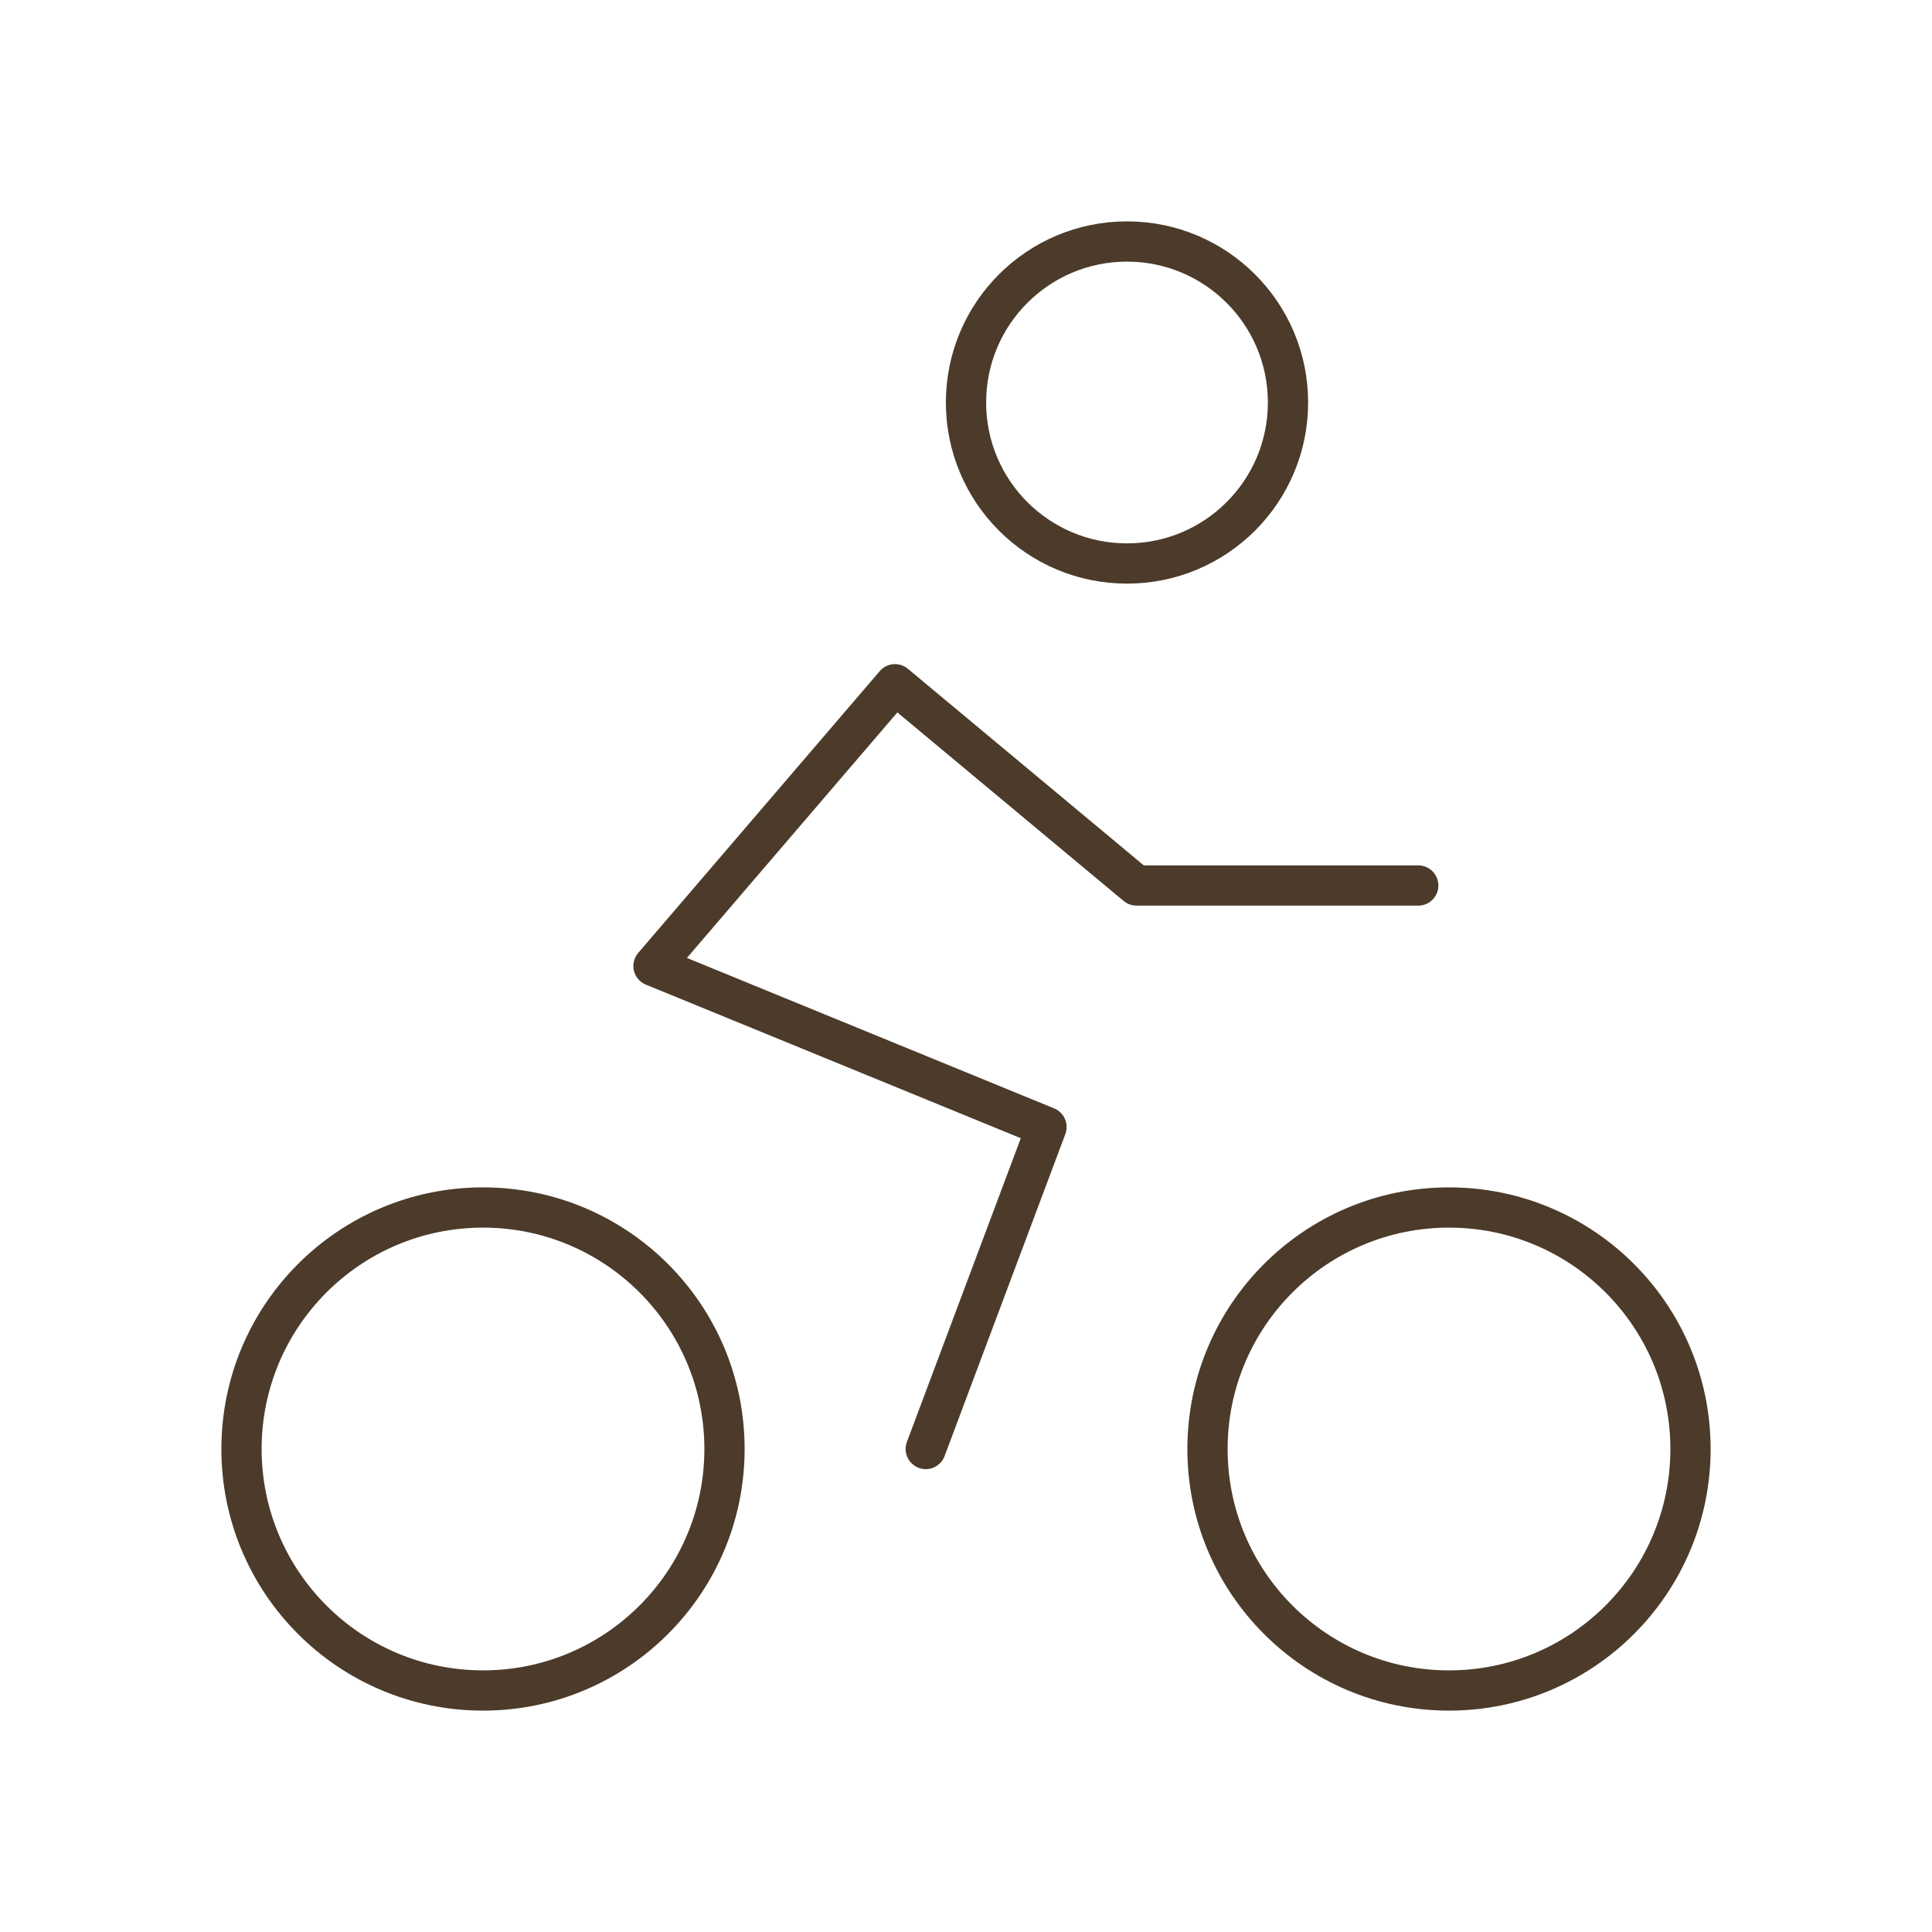 <?xml version="1.0" encoding="UTF-8"?><svg width="64px" height="64px" stroke-width="0.5" viewBox="0 0 24 24" fill="none" xmlns="http://www.w3.org/2000/svg" color="#4c3b2a"><path d="M14 7C15.105 7 16 6.105 16 5C16 3.895 15.105 3 14 3C12.895 3 12 3.895 12 5C12 6.105 12.895 7 14 7Z" stroke="#4c3b2a" stroke-width="0.5" stroke-linecap="round" stroke-linejoin="round"></path><path d="M18 21C19.657 21 21 19.657 21 18C21 16.343 19.657 15 18 15C16.343 15 15 16.343 15 18C15 19.657 16.343 21 18 21Z" stroke="#4c3b2a" stroke-width="0.5" stroke-linecap="round" stroke-linejoin="round"></path><path d="M6 21C7.657 21 9 19.657 9 18C9 16.343 7.657 15 6 15C4.343 15 3 16.343 3 18C3 19.657 4.343 21 6 21Z" stroke="#4c3b2a" stroke-width="0.5" stroke-linecap="round" stroke-linejoin="round"></path><path d="M11.5 18L13 14L8.118 12L11.118 8.5L14.118 11L17.618 11" stroke="#4c3b2a" stroke-width="0.5" stroke-linecap="round" stroke-linejoin="round"></path></svg>